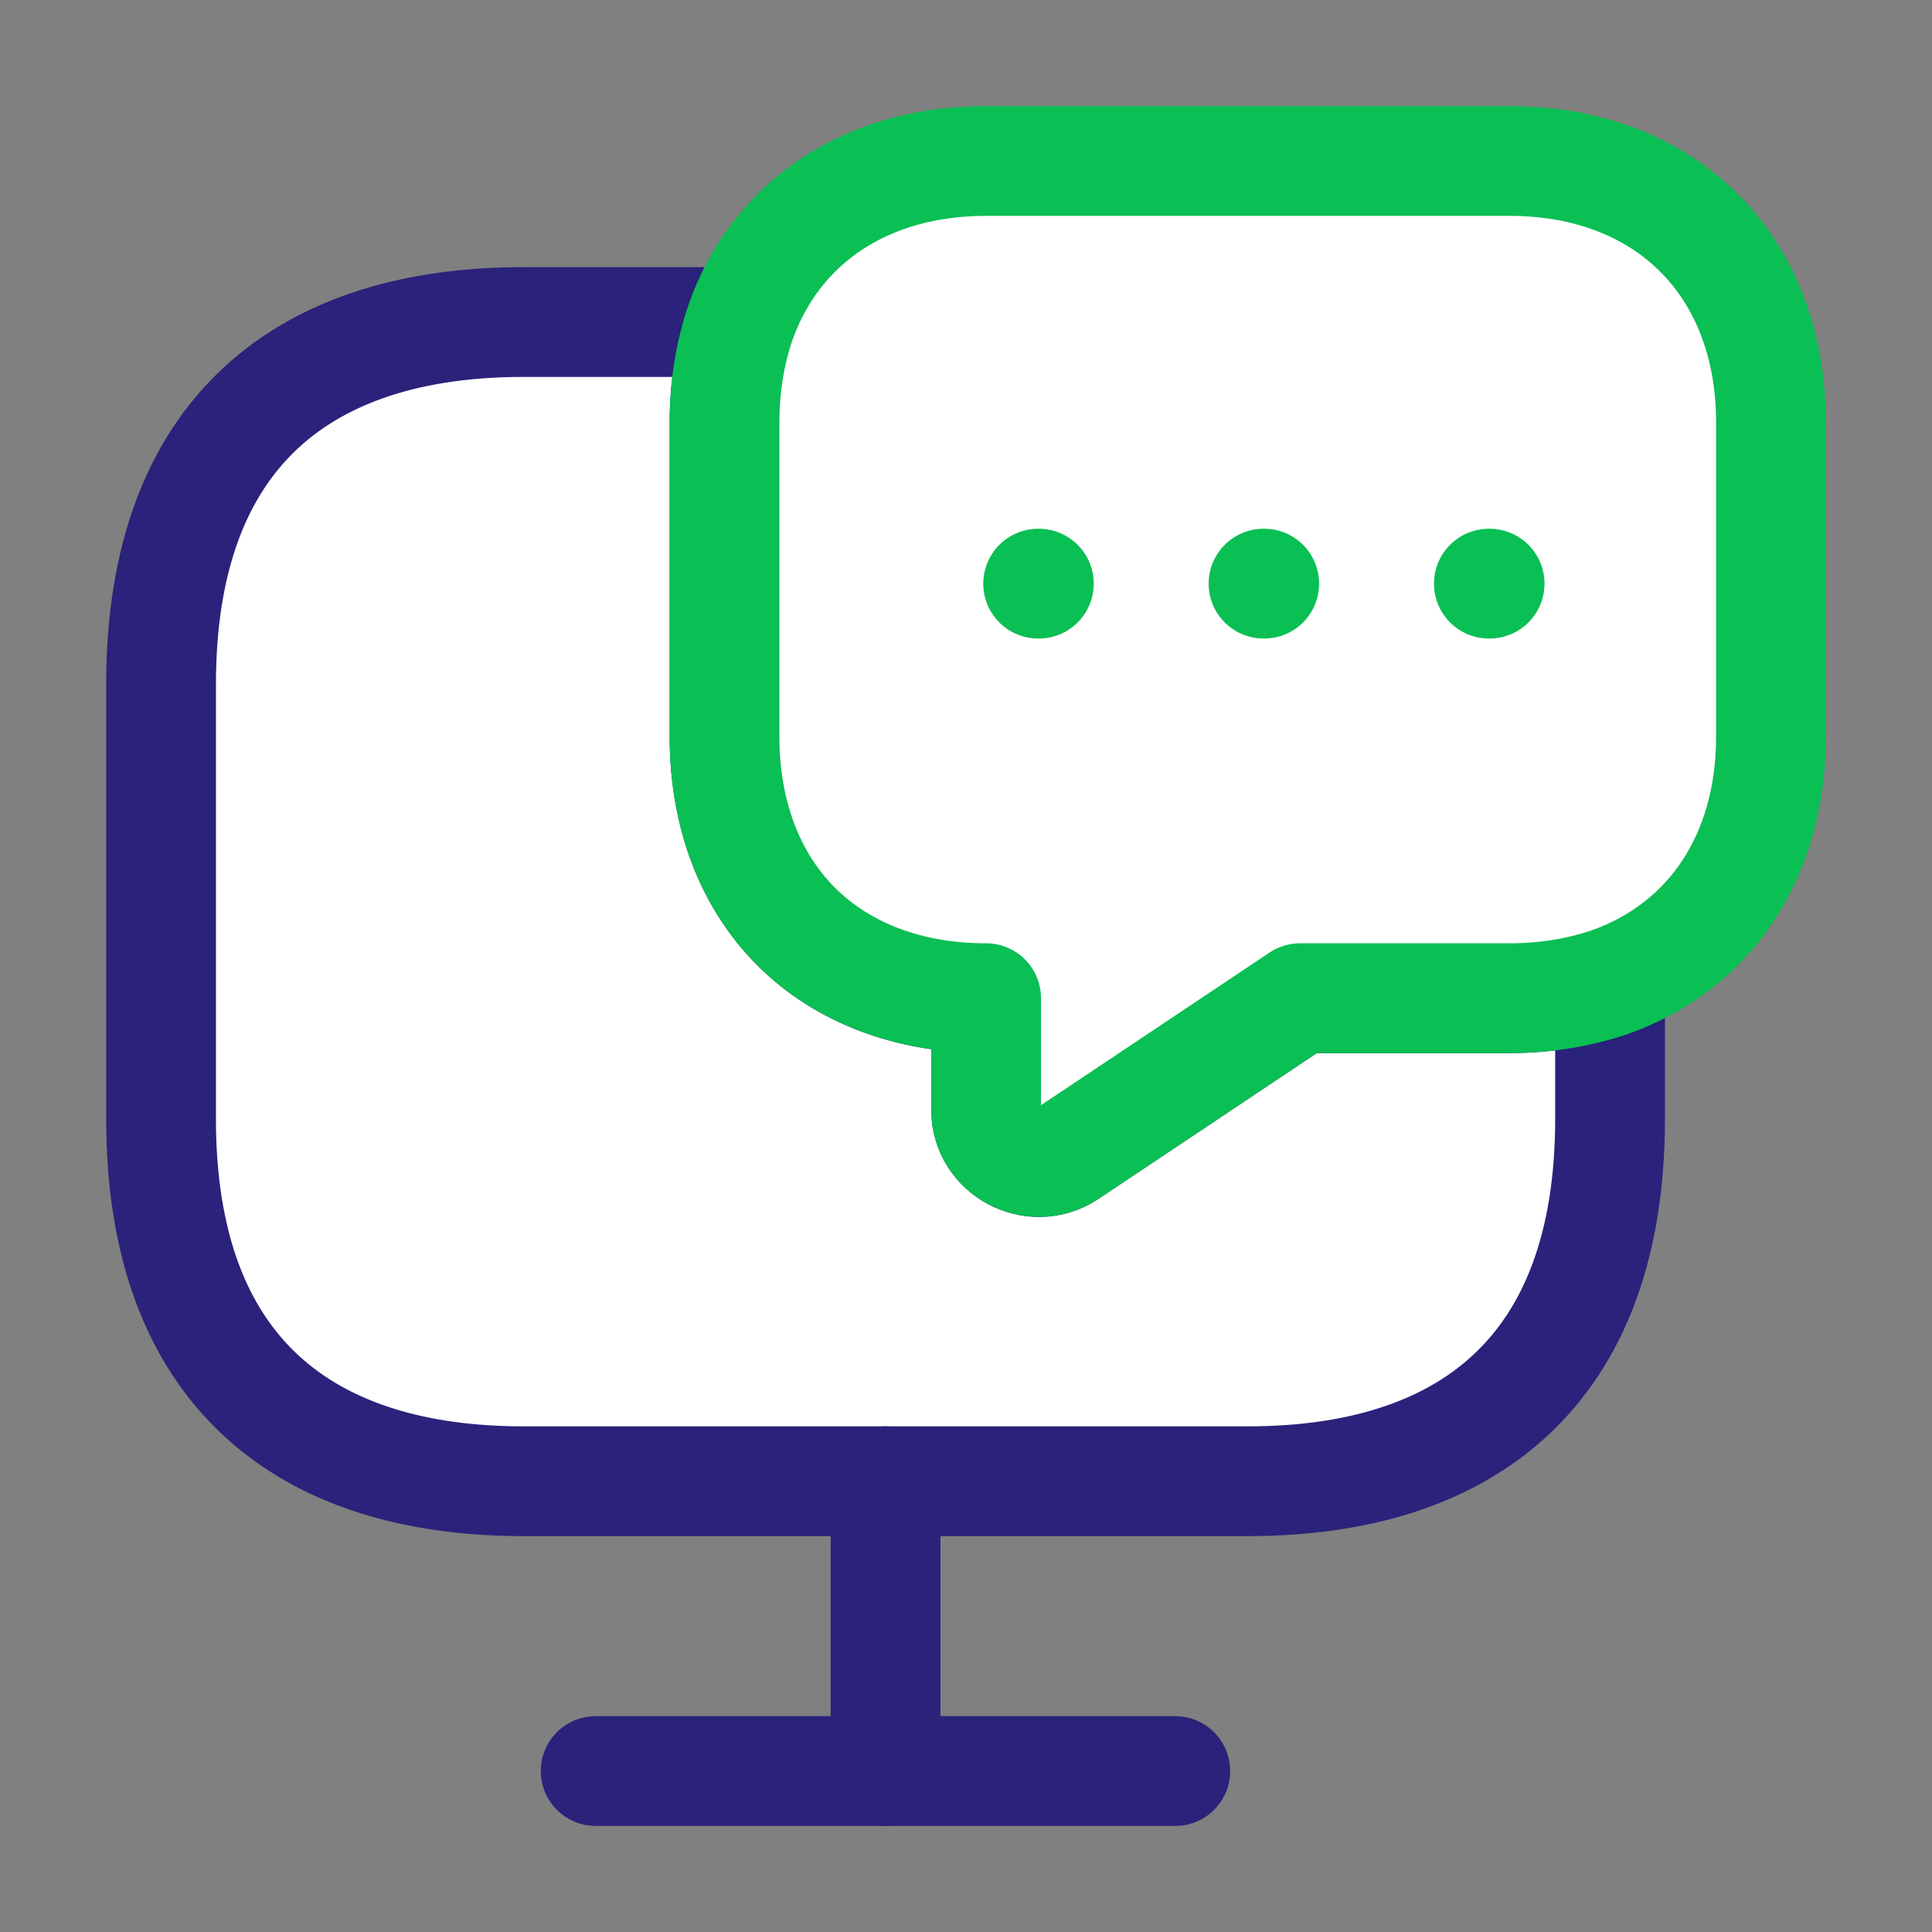 <svg width="44" height="44" viewBox="0 0 44 44" fill="none" xmlns="http://www.w3.org/2000/svg">
<rect x="0" y="0" width="44" height="44" fill="#808080" stroke="none"/>
<path d="M36.668 22.367V25.484C36.668 31.259 33.368 33.734 28.418 33.734H11.918C6.968 33.734 3.668 31.259 3.668 25.484V15.584C3.668 9.809 6.968 7.334 11.918 7.334H16.868C16.63 8.031 16.501 8.801 16.501 9.626V16.776C16.501 18.554 17.088 20.057 18.133 21.102C19.178 22.147 20.681 22.734 22.46 22.734V25.282C22.46 26.217 23.523 26.786 24.311 26.272L29.61 22.734H34.376C35.201 22.734 35.971 22.606 36.668 22.367Z" fill="white" stroke="#2B227B" stroke-width="2.5" stroke-miterlimit="10" stroke-linecap="round" stroke-linejoin="round"/>
<path d="M40.333 9.624V16.774C40.333 19.506 38.94 21.559 36.667 22.366C35.97 22.604 35.2 22.733 34.375 22.733H29.608L24.31 26.271C23.522 26.784 22.458 26.216 22.458 25.281V22.733C20.68 22.733 19.177 22.146 18.132 21.101C17.087 20.056 16.5 18.553 16.5 16.774V9.624C16.5 8.799 16.628 8.029 16.867 7.333C17.673 5.059 19.727 3.666 22.458 3.666H34.375C37.95 3.666 40.333 6.049 40.333 9.624Z" fill="white" stroke="#0ABF53" stroke-width="2.5" stroke-miterlimit="10" stroke-linecap="round" stroke-linejoin="round"/>
<path d="M13.566 40.334H26.766" stroke="#2B227B" stroke-width="2.5" stroke-miterlimit="10" stroke-linecap="round" stroke-linejoin="round"/>
<path d="M20.168 33.734V40.334" stroke="#2B227B" stroke-width="2.5" stroke-miterlimit="10" stroke-linecap="round" stroke-linejoin="round"/>
<path d="M33.908 13.292H33.925" stroke="#0ABF53" stroke-width="2.5" stroke-linecap="round" stroke-linejoin="round"/>
<path d="M28.776 13.292H28.792" stroke="#0ABF53" stroke-width="2.5" stroke-linecap="round" stroke-linejoin="round"/>
<path d="M23.643 13.292H23.659" stroke="#0ABF53" stroke-width="2.5" stroke-linecap="round" stroke-linejoin="round"/>
</svg>
